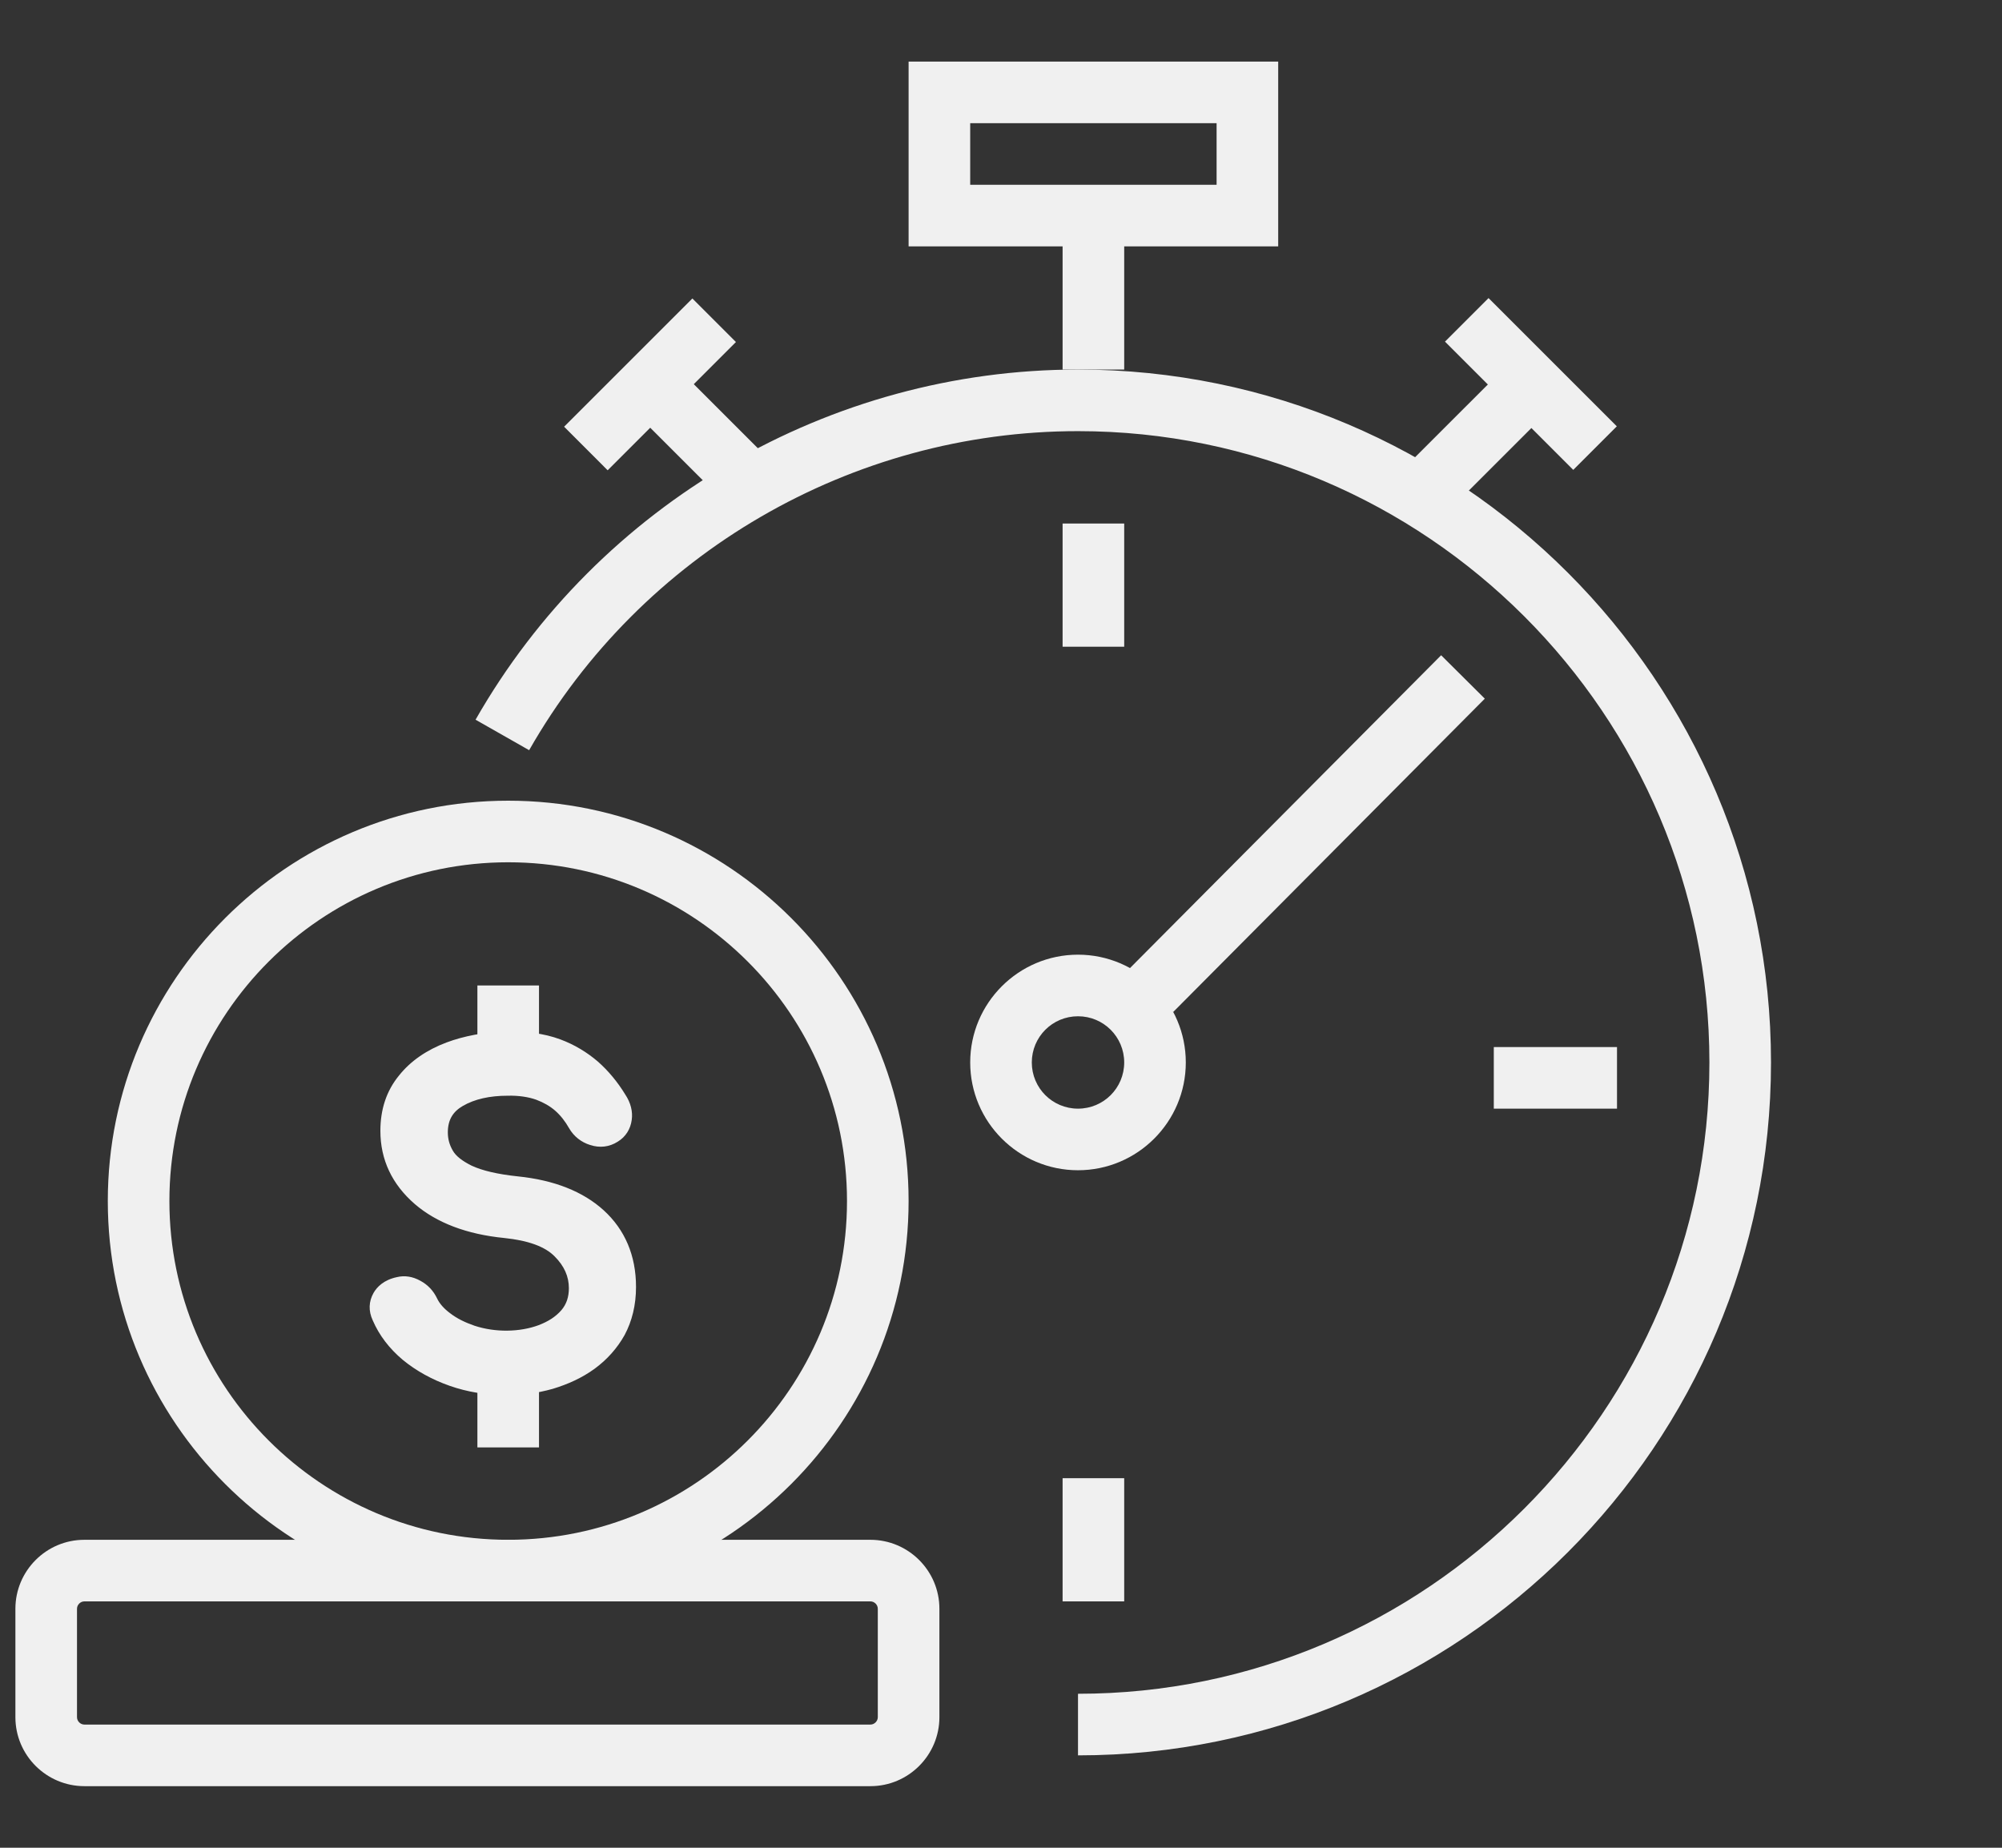 <svg xmlns="http://www.w3.org/2000/svg" width="65" height="60" viewBox="0 0 65 60" fill="none"><rect x="0" y="0" width="65" height="60" fill="#333333" stroke="none"/><path d="M16.41 44.9C15.82 44.9 15.26 44.81 14.73 44.62C14.2 44.44 13.74 44.18 13.34 43.85C12.95 43.52 12.66 43.14 12.47 42.71C12.38 42.52 12.38 42.34 12.47 42.17C12.57 42.01 12.73 41.9 12.96 41.85C13.12 41.81 13.29 41.84 13.45 41.93C13.61 42.02 13.73 42.15 13.81 42.32C13.92 42.55 14.1 42.76 14.35 42.95C14.6 43.14 14.91 43.3 15.26 43.42C15.62 43.54 15.99 43.6 16.39 43.6C16.83 43.6 17.24 43.53 17.61 43.39C17.98 43.25 18.28 43.05 18.51 42.79C18.74 42.53 18.85 42.21 18.85 41.82C18.85 41.33 18.66 40.9 18.28 40.51C17.9 40.13 17.27 39.89 16.4 39.8C15.26 39.69 14.37 39.35 13.72 38.8C13.07 38.24 12.74 37.55 12.74 36.72C12.74 36.12 12.91 35.6 13.25 35.18C13.59 34.76 14.05 34.44 14.63 34.22C15.21 34 15.86 33.89 16.58 33.89C17.14 33.89 17.63 33.97 18.04 34.12C18.46 34.28 18.82 34.49 19.13 34.77C19.44 35.04 19.71 35.37 19.94 35.75C20.07 35.95 20.12 36.14 20.1 36.32C20.08 36.5 19.99 36.64 19.83 36.74C19.66 36.85 19.47 36.87 19.27 36.81C19.07 36.75 18.92 36.63 18.82 36.45C18.67 36.18 18.49 35.96 18.28 35.78C18.07 35.6 17.82 35.45 17.54 35.35C17.26 35.24 16.92 35.19 16.54 35.19C15.86 35.19 15.29 35.31 14.84 35.57C14.38 35.83 14.15 36.23 14.15 36.77C14.15 37.04 14.22 37.31 14.36 37.56C14.5 37.81 14.76 38.03 15.14 38.21C15.52 38.39 16.07 38.52 16.78 38.59C17.87 38.7 18.72 39.03 19.33 39.59C19.94 40.15 20.24 40.88 20.24 41.78C20.24 42.3 20.13 42.76 19.92 43.14C19.71 43.53 19.42 43.85 19.05 44.11C18.69 44.37 18.28 44.57 17.81 44.69C17.35 44.82 16.87 44.88 16.37 44.88L16.41 44.9Z" fill="#F0F0F0"></path><path d="M16.41 45.3C15.78 45.3 15.17 45.2 14.6 45C14.03 44.8 13.52 44.52 13.08 44.16C12.64 43.79 12.31 43.36 12.1 42.87C11.96 42.57 11.97 42.26 12.13 41.98C12.24 41.79 12.46 41.56 12.89 41.47C13.14 41.41 13.4 41.45 13.65 41.59C13.89 41.72 14.07 41.91 14.19 42.16C14.27 42.33 14.41 42.49 14.61 42.64C14.83 42.81 15.09 42.94 15.41 43.05C16.08 43.27 16.87 43.26 17.49 43.03C17.8 42.91 18.04 42.76 18.23 42.54C18.39 42.35 18.47 42.12 18.47 41.83C18.47 41.45 18.32 41.11 18.01 40.8C17.7 40.48 17.15 40.28 16.37 40.2C15.16 40.08 14.18 39.71 13.47 39.1C12.73 38.46 12.35 37.66 12.35 36.72C12.35 36.02 12.55 35.42 12.95 34.93C13.33 34.45 13.86 34.09 14.5 33.85C15.62 33.43 17.15 33.36 18.19 33.75C18.65 33.92 19.06 34.17 19.41 34.47C19.75 34.77 20.05 35.13 20.3 35.54C20.48 35.81 20.55 36.1 20.51 36.37C20.47 36.66 20.32 36.91 20.06 37.07C19.78 37.25 19.47 37.28 19.16 37.18C18.87 37.09 18.63 36.9 18.48 36.64C18.35 36.41 18.2 36.22 18.03 36.07C17.86 35.92 17.65 35.8 17.41 35.71C17.16 35.62 16.83 35.57 16.48 35.58C15.9 35.58 15.41 35.69 15.03 35.91C14.7 36.1 14.54 36.37 14.54 36.77C14.54 36.98 14.59 37.17 14.7 37.36C14.8 37.54 15.01 37.7 15.31 37.85C15.65 38.01 16.15 38.13 16.82 38.2C17.99 38.32 18.93 38.69 19.6 39.3C20.29 39.93 20.65 40.77 20.65 41.79C20.65 42.38 20.52 42.9 20.28 43.35C20.04 43.78 19.71 44.15 19.3 44.45C18.9 44.74 18.44 44.95 17.94 45.1C17.44 45.24 16.92 45.31 16.4 45.31L16.41 45.3ZM13.12 42.24C13.12 42.24 13.08 42.24 13.06 42.24C12.88 42.28 12.84 42.34 12.83 42.37C12.81 42.4 12.79 42.43 12.83 42.53C13 42.92 13.25 43.25 13.59 43.54C13.95 43.84 14.37 44.07 14.85 44.24C15.75 44.55 16.8 44.57 17.73 44.32C18.15 44.2 18.52 44.03 18.84 43.8C19.15 43.57 19.41 43.29 19.59 42.96C19.77 42.64 19.86 42.24 19.86 41.79C19.86 40.99 19.6 40.37 19.08 39.89C18.54 39.4 17.76 39.1 16.76 39C15.99 38.92 15.41 38.78 14.98 38.58C14.53 38.36 14.2 38.09 14.02 37.76C13.84 37.45 13.76 37.12 13.76 36.77C13.76 36.09 14.07 35.55 14.65 35.22C15.17 34.92 15.81 34.78 16.56 34.79C16.99 34.79 17.37 34.85 17.7 34.97C18.03 35.09 18.32 35.26 18.57 35.48C18.81 35.69 19.02 35.96 19.19 36.26C19.24 36.34 19.31 36.4 19.42 36.43C19.51 36.46 19.57 36.45 19.65 36.4C19.71 36.36 19.73 36.32 19.73 36.27C19.74 36.19 19.71 36.08 19.63 35.97C19.42 35.62 19.17 35.32 18.89 35.08C18.62 34.84 18.29 34.65 17.92 34.51C17.55 34.37 17.1 34.3 16.6 34.3C15.94 34.3 15.33 34.4 14.8 34.6C14.29 34.79 13.88 35.08 13.59 35.44C13.31 35.79 13.17 36.21 13.17 36.73C13.17 37.44 13.44 38.02 14.01 38.5C14.59 39 15.42 39.31 16.47 39.41C17.45 39.51 18.14 39.79 18.59 40.24C19.05 40.7 19.28 41.24 19.28 41.83C19.28 42.31 19.13 42.73 18.84 43.06C18.57 43.37 18.21 43.61 17.78 43.77C16.99 44.06 16.01 44.08 15.17 43.8C14.77 43.67 14.42 43.49 14.14 43.27C13.84 43.04 13.62 42.78 13.48 42.49C13.43 42.39 13.37 42.32 13.28 42.27C13.22 42.24 13.17 42.23 13.13 42.23L13.12 42.24Z" fill="#F0F0F0"></path><path d="M17.5 32H15.5V35H17.5V32Z" fill="#F0F0F0"></path><path d="M17.5 44H15.5V47H17.5V44Z" fill="#F0F0F0"></path><path d="M28.26 58H2.74C1.51 58 0.5 57 0.5 55.76V52.24C0.5 51.01 1.5 50 2.74 50H28.26C29.49 50 30.5 51 30.5 52.24V55.76C30.5 56.99 29.5 58 28.26 58ZM2.74 52C2.61 52 2.5 52.11 2.5 52.24V55.76C2.5 55.89 2.61 56 2.74 56H28.26C28.39 56 28.5 55.89 28.5 55.76V52.24C28.5 52.11 28.39 52 28.26 52H2.74Z" fill="#F0F0F0"></path><path d="M16.5 52C9.33 52 3.5 46.17 3.5 39C3.5 31.83 9.33 26 16.5 26C23.67 26 29.5 31.83 29.5 39C29.5 46.17 23.67 52 16.5 52ZM16.5 28C10.43 28 5.5 32.93 5.5 39C5.5 45.07 10.43 50 16.5 50C22.57 50 27.5 45.07 27.5 39C27.5 32.93 22.57 28 16.5 28Z" fill="#F0F0F0"></path><path d="M36.5 7H34.5V12H36.5V7Z" fill="#F0F0F0"></path><path d="M41.5 8H29.5V2H41.5V8ZM31.5 6H39.5V4H31.5V6Z" fill="#F0F0F0"></path><path d="M21.805 11.755L20.391 13.169L23.517 16.294L24.931 14.88L21.805 11.755Z" fill="#F0F0F0"></path><path d="M22.48 9.692L18.315 13.856L19.729 15.271L23.894 11.106L22.48 9.692Z" fill="#F0F0F0"></path><path d="M49.014 11.778L45.888 14.903L47.302 16.317L50.428 13.192L49.014 11.778Z" fill="#F0F0F0"></path><path d="M48.329 9.679L46.915 11.093L51.08 15.258L52.494 13.843L48.329 9.679Z" fill="#F0F0F0"></path><path d="M35 38C33.07 38 31.5 36.43 31.5 34.5C31.5 32.57 33.07 31 35 31C36.93 31 38.5 32.57 38.5 34.5C38.5 36.43 36.93 38 35 38ZM35 33C34.17 33 33.5 33.67 33.5 34.5C33.5 35.33 34.17 36 35 36C35.83 36 36.5 35.33 36.5 34.5C36.5 33.67 35.83 33 35 33Z" fill="#F0F0F0"></path><path d="M46.79 21.277L36.671 31.452L38.09 32.862L48.208 22.687L46.79 21.277Z" fill="#F0F0F0"></path><path d="M36.5 17H34.5V21H36.5V17Z" fill="#F0F0F0"></path><path d="M52.5 34H48.5V36H52.5V34Z" fill="#F0F0F0"></path><path d="M36.5 48H34.5V52H36.5V48Z" fill="#F0F0F0"></path><path d="M35 57V55C46.3 55 55.5 45.8 55.5 34.5C55.5 23.2 46.3 14 35 14C27.65 14 20.82 17.97 17.18 24.36L15.44 23.37C19.44 16.36 26.93 12 35 12C47.41 12 57.5 22.09 57.5 34.5C57.5 46.91 47.41 57 35 57Z" fill="#F0F0F0"></path></svg>